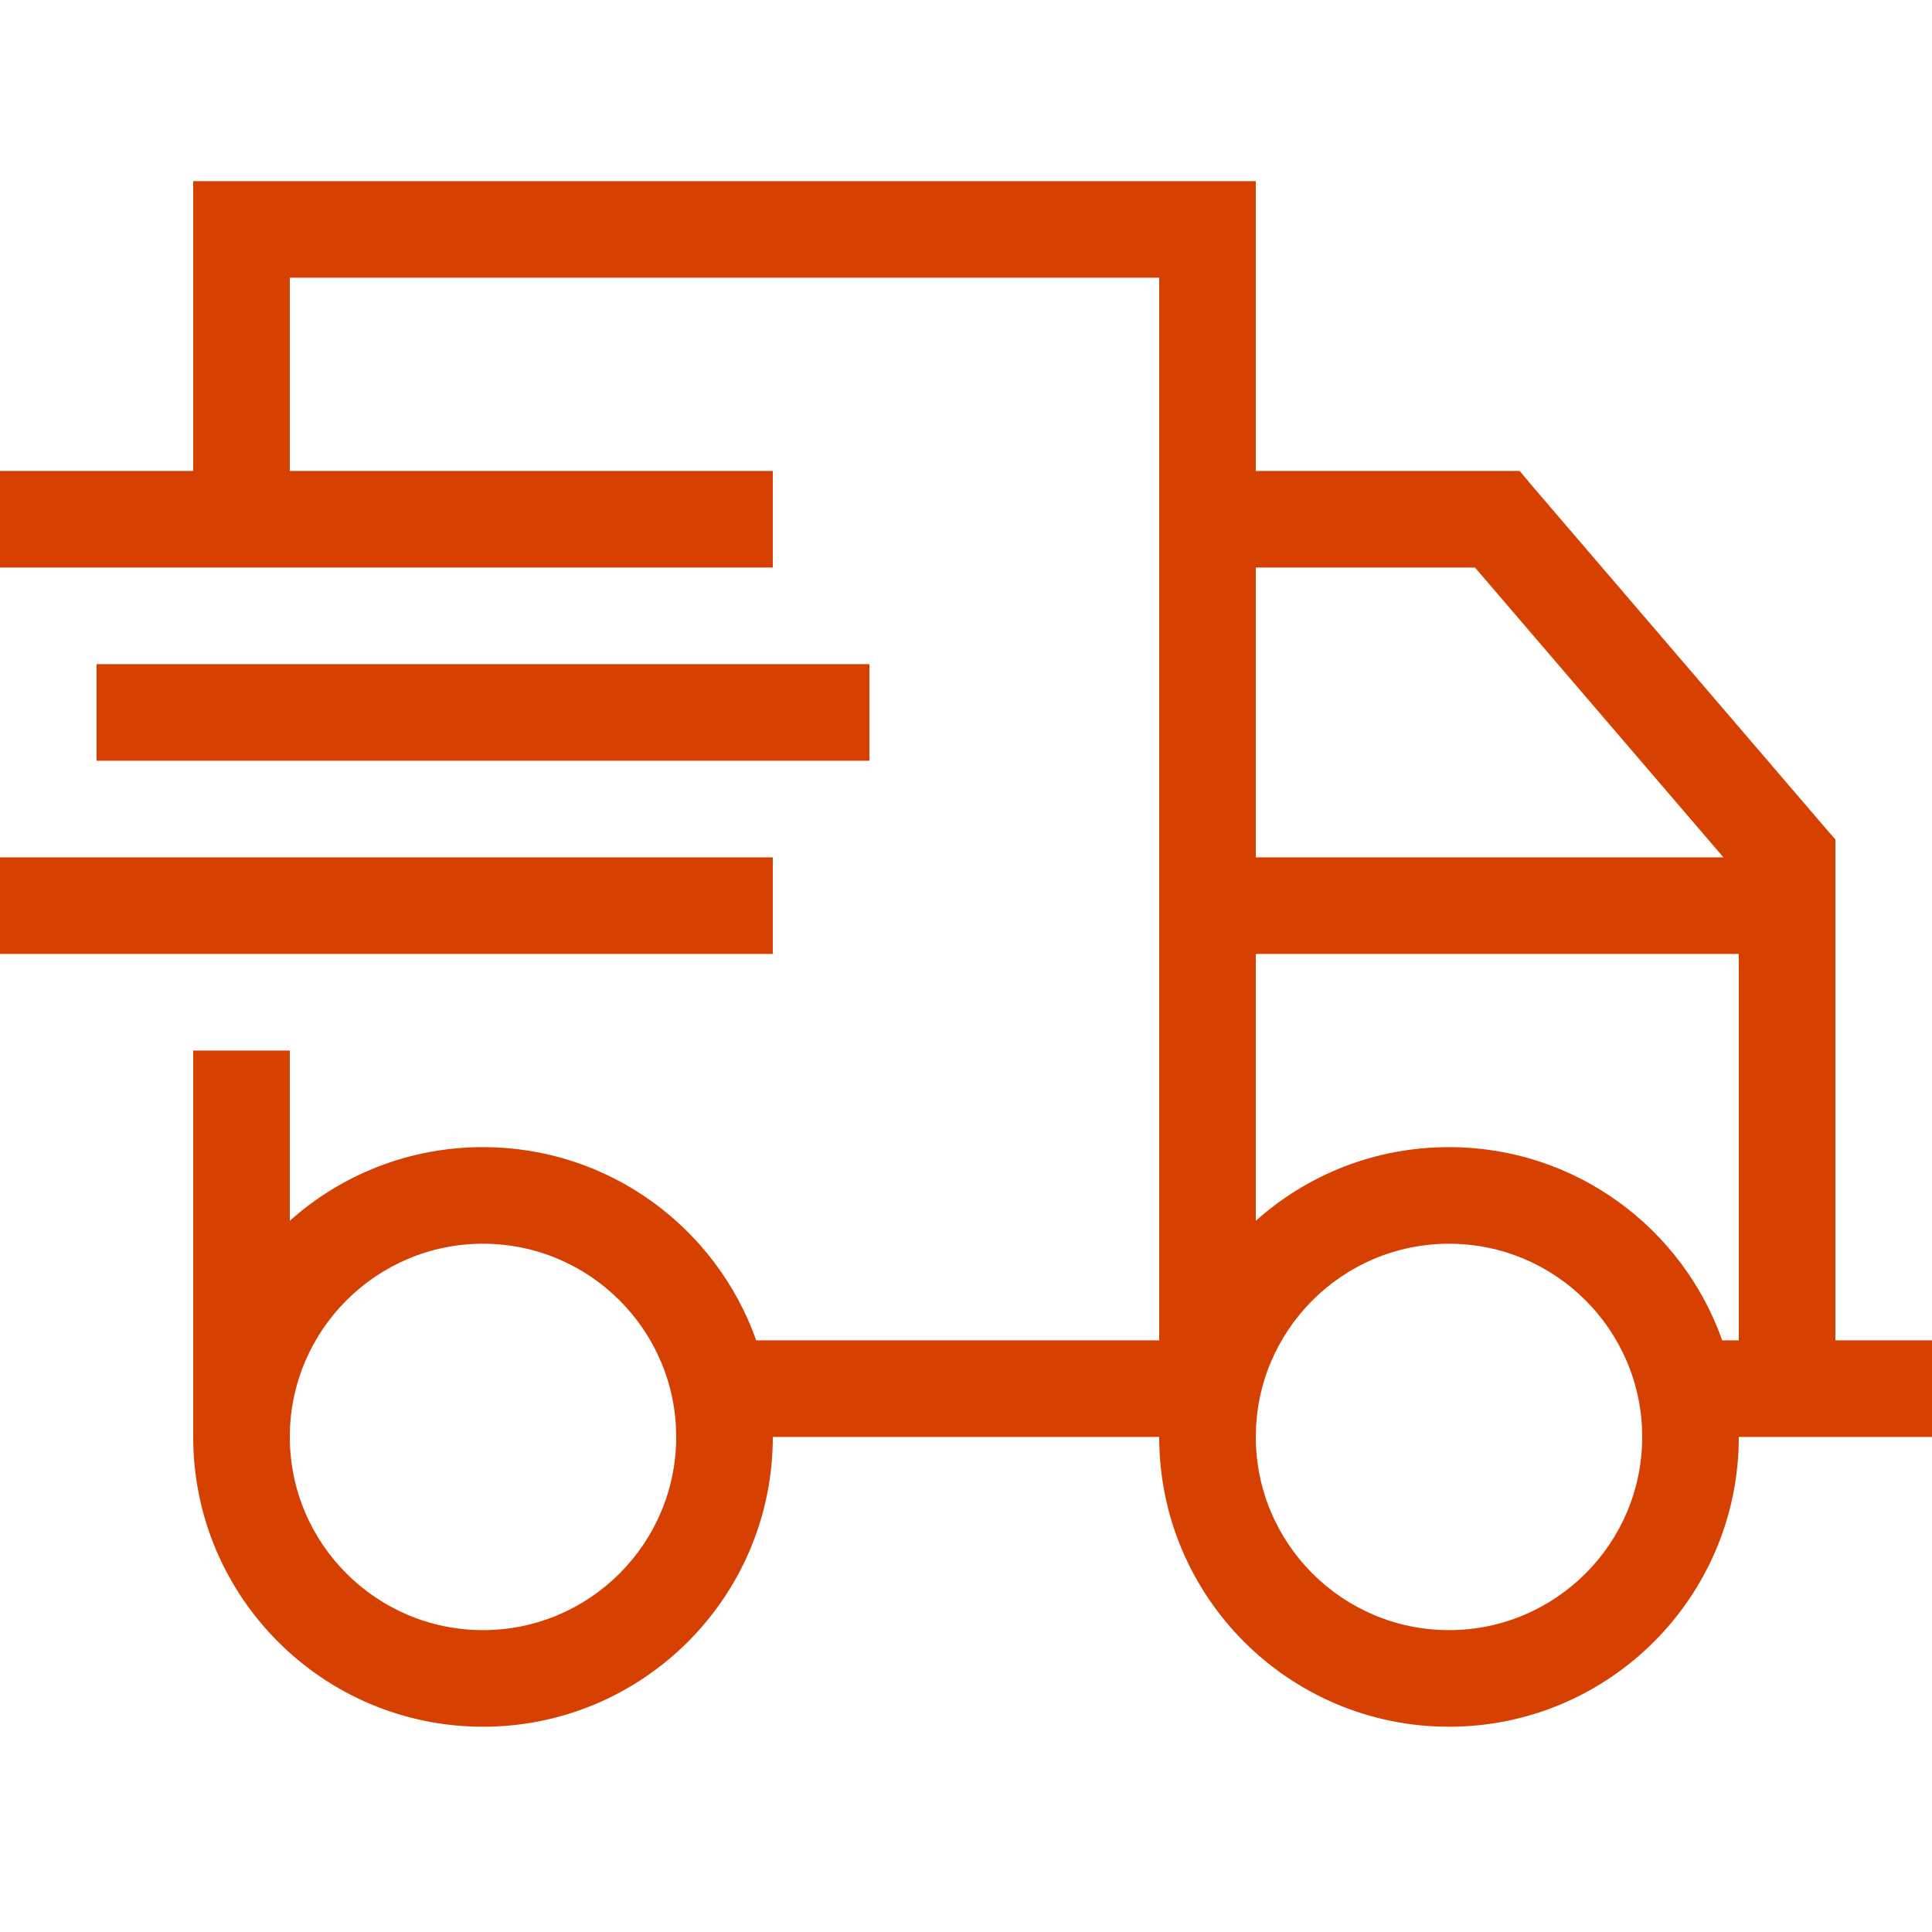 <svg width="64" height="64" viewBox="0 0 64 64" fill="none" xmlns="http://www.w3.org/2000/svg">
<g clip-path="url(#clip0_2_1641)">
<path d="M9.6 9.2H38.4V44.4H25.05C23.73 40.67 20.18 38 16 38C13.54 38 11.3 38.92 9.6 40.44V34.8H6.4V47.6C6.4 52.9 10.7 57.2 16 57.2C21.3 57.2 25.6 52.9 25.6 47.6H38.4C38.4 52.9 42.7 57.2 48 57.2C53.3 57.2 57.6 52.9 57.6 47.6H64V44.4H60.8V27.81L60.41 27.36L50.81 16.16L50.34 15.6H41.6V6H6.4V15.6H0V18.8H25.6V15.6H9.6V9.2ZM41.6 28.4V18.8H48.86L57.09 28.4H41.6ZM41.6 31.6H57.6V44.4H57.05C55.73 40.67 52.18 38 48 38C45.54 38 43.3 38.92 41.6 40.44V31.6ZM9.6 47.6C9.6 44.07 12.47 41.2 16 41.2C19.53 41.2 22.4 44.07 22.4 47.6C22.4 51.13 19.53 54 16 54C12.47 54 9.6 51.13 9.6 47.6ZM48 41.2C51.53 41.2 54.4 44.07 54.4 47.6C54.4 51.13 51.53 54 48 54C44.47 54 41.6 51.13 41.6 47.6C41.6 44.07 44.47 41.2 48 41.2ZM4.8 22H3.2V25.2H28.8V22H4.8ZM1.6 28.4H0V31.6H25.6V28.4H1.6Z" fill="#D64000"/>
</g>
<defs>
<clipPath id="clip0_2_1641">
<rect width="64" height="64" fill="white"/>
</clipPath>
</defs>
</svg>
